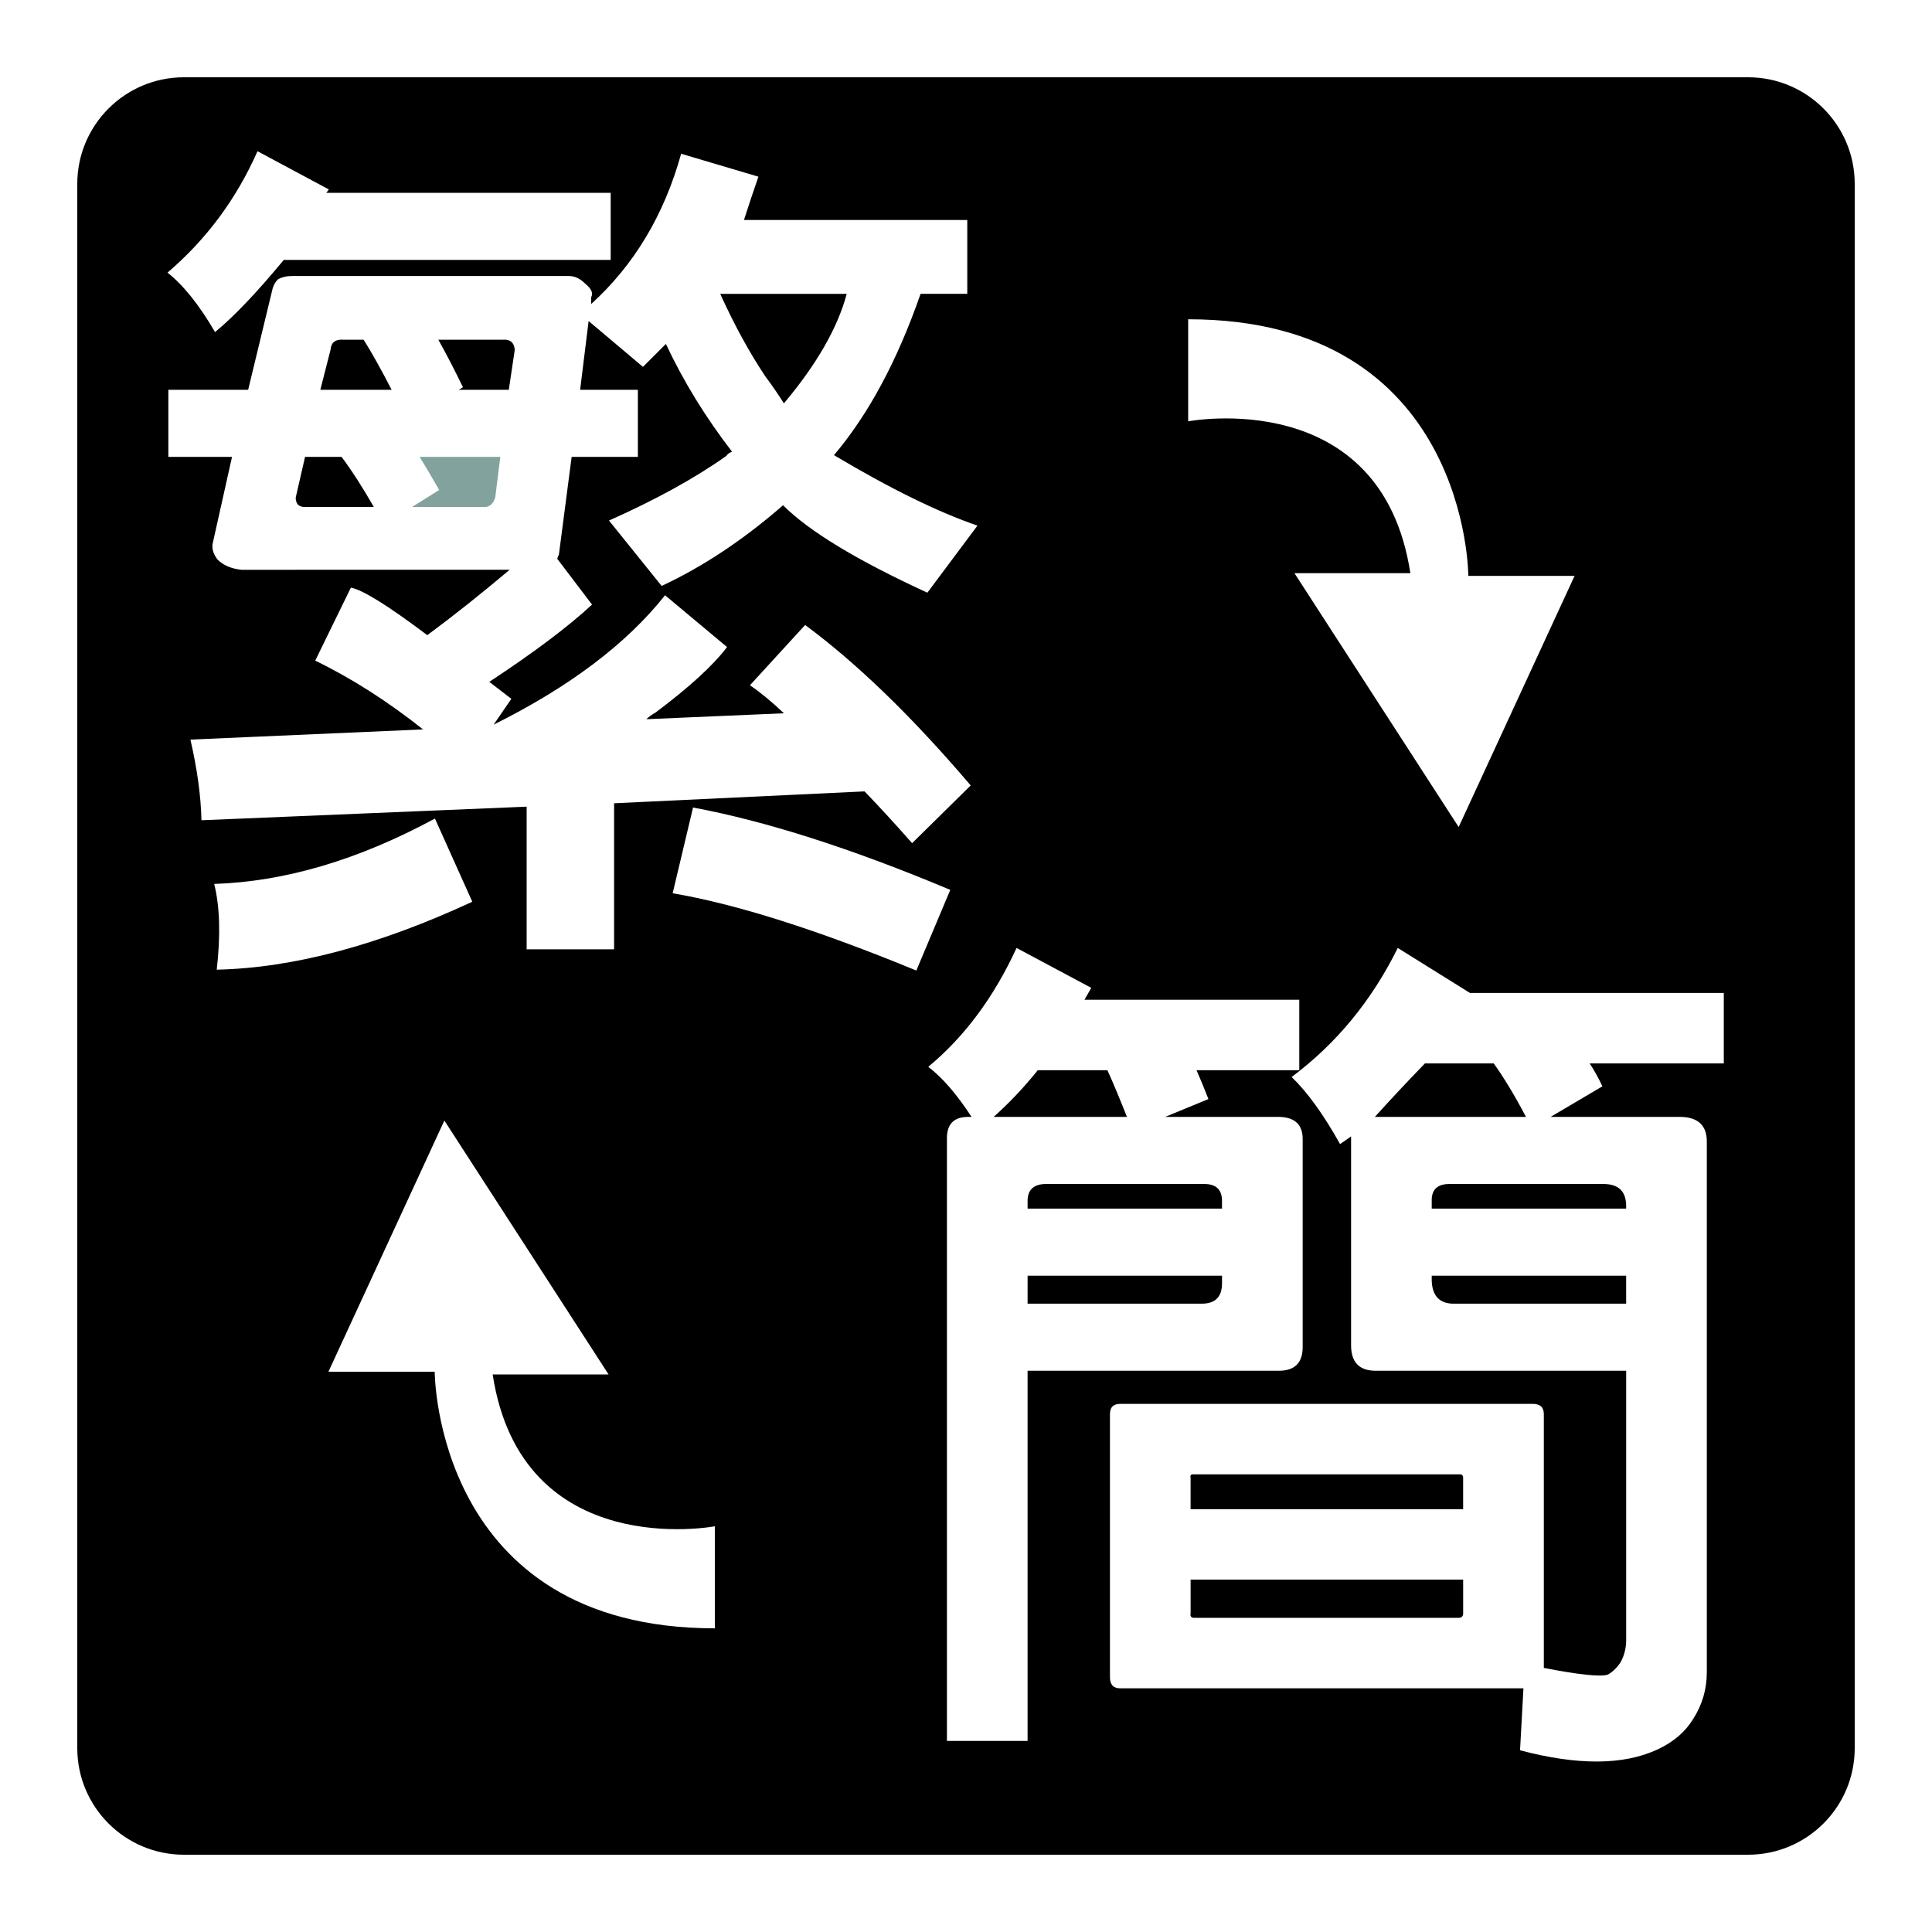 <?xml version="1.0" encoding="utf-8"?>
<!-- Generator: Adobe Illustrator 15.1.0, SVG Export Plug-In . SVG Version: 6.00 Build 0)  -->
<!DOCTYPE svg PUBLIC "-//W3C//DTD SVG 1.1//EN" "http://www.w3.org/Graphics/SVG/1.1/DTD/svg11.dtd">
<svg version="1.1" id="圖層_1" xmlns="http://www.w3.org/2000/svg" xmlns:xlink="http://www.w3.org/1999/xlink" x="0px" y="0px"
	 width="200px" height="200px" viewBox="0 0 200 200" enable-background="new 0 0 200 200" xml:space="preserve">
<g>
	<path d="M45.464,50.723l-2.813,1.758h7.383c0.585,0.059,0.996-0.264,1.23-0.967l0.527-4.219h-8.35
		C44.087,48.35,44.761,49.492,45.464,50.723z" fill="#82A29D"/>
	<path d="M52.056,35.166h-6.68c0.82,1.465,1.67,3.106,2.549,4.922l-0.439,0.264h5.186l0.615-4.131
		C53.228,35.46,52.817,35.108,52.056,35.166z"/>
	<path d="M114.638,110.787h-7.207c-1.406,1.758-2.931,3.37-4.57,4.834h13.799C115.897,113.688,115.223,112.076,114.638,110.787z"/>
	<path d="M81.148,41.758c3.397-4.043,5.566-7.822,6.504-11.338H74.556c1.464,3.223,3.017,6.064,4.658,8.525
		C79.917,39.883,80.562,40.821,81.148,41.758z"/>
	<path d="M35.533,35.166c-0.821-0.058-1.261,0.294-1.318,1.055l-1.055,4.131h7.383c-1.055-2.05-2.021-3.779-2.9-5.186H35.533z"/>
	<path d="M124.657,122.564H108.31c-1.349,0-1.992,0.646-1.934,1.934v0.615h20.127v-0.791
		C126.503,123.15,125.888,122.564,124.657,122.564z"/>
	<path d="M31.578,47.295l-0.967,4.219c0,0.703,0.38,1.026,1.143,0.967h6.943c-1.173-2.05-2.285-3.779-3.34-5.186H31.578z"/>
	<path d="M106.376,134.957h18.018c1.406,0,2.109-0.703,2.109-2.109v-0.791h-20.127V134.957z"/>
	<path d="M180.96,8H19.04C12.943,8,8,12.943,8,19.04v161.92C8,187.057,12.943,192,19.04,192h161.92c6.097,0,11.04-4.943,11.04-11.04
		V19.04C192,12.943,187.057,8,180.96,8z M123,33.051c29,0,29,26.564,29,26.564h11l-12,26l-17-26.282h12
		c-3-19.533-23-15.718-23-15.718V33.051z M26.656,15.654l7.383,3.955c-0.118,0.176-0.206,0.294-0.264,0.352h29.443v6.943H29.38
		c-2.813,3.399-5.186,5.889-7.119,7.471c-1.641-2.813-3.282-4.863-4.922-6.152C21.382,24.766,24.487,20.576,26.656,15.654z
		 M19.712,76.563l24.082-1.055c-3.691-2.929-7.413-5.302-11.162-7.119l3.691-7.559c1.23,0.235,3.867,1.876,7.91,4.922
		c2.694-1.991,5.537-4.248,8.525-6.768H24.986c-1.055-0.117-1.876-0.468-2.461-1.055c-0.411-0.527-0.586-1.055-0.527-1.582
		l2.021-9.053h-6.592v-6.943h8.262l2.549-10.547c0.117-0.352,0.292-0.644,0.527-0.879c0.409-0.233,0.879-0.352,1.406-0.352h28.74
		c0.585,0,1.143,0.264,1.67,0.791c0.644,0.527,0.849,0.997,0.615,1.406v0.703c4.452-4.043,7.559-9.229,9.316-15.557l7.998,2.373
		c-0.586,1.7-1.085,3.194-1.494,4.482h23.116v7.646h-4.834c-2.404,6.915-5.392,12.48-8.965,16.699
		c5.801,3.458,10.751,5.889,14.854,7.295l-5.186,6.943C88.735,58.018,83.754,55,81.06,52.305c-4.102,3.575-8.292,6.358-12.568,8.35
		l-5.449-6.768c4.863-2.167,8.906-4.395,12.129-6.68c0.176-0.233,0.38-0.38,0.615-0.439c-2.755-3.573-5.04-7.295-6.855-11.162
		c-0.821,0.821-1.612,1.612-2.373,2.373l-5.625-4.746l-0.879,7.119h5.977v6.943h-6.855l-1.318,10.107
		c-0.059,0.118-0.118,0.264-0.176,0.439l3.604,4.746c-2.461,2.285-6.007,4.952-10.635,7.998c0.761,0.586,1.523,1.173,2.285,1.758
		l-1.836,2.671c7.828-3.893,13.749-8.356,17.745-13.394l6.416,5.361c-1.406,1.876-3.867,4.131-7.383,6.768
		c-0.411,0.235-0.733,0.47-0.967,0.703l14.238-0.615c-1.23-1.171-2.403-2.138-3.516-2.9l5.713-6.24
		c5.39,3.985,11.103,9.522,17.139,16.611l-6.065,5.977c-1.7-1.934-3.34-3.72-4.922-5.361l-25.928,1.23v15.117h-9.053V83.506
		l-33.662,1.406C20.796,82.394,20.416,79.61,19.712,76.563z M22.173,91.504c7.324-0.235,14.941-2.491,22.852-6.768l3.867,8.613
		c-9.727,4.511-18.545,6.855-26.455,7.031C22.846,96.806,22.758,93.847,22.173,91.504z M74,168.564C45,168.564,45,142,45,142H34
		l12-26l17,26.282H51C54,161.815,74,158,74,158V168.564z M69.634,92.471l2.109-8.877c7.559,1.406,16.436,4.248,26.631,8.525
		l-3.516,8.35C84.604,96.25,76.196,93.583,69.634,92.471z M106.376,180.221h-8.35v-62.402c0-1.464,0.732-2.197,2.197-2.197h0.352
		c-1.524-2.343-3.019-4.072-4.482-5.186c3.749-3.104,6.797-7.207,9.141-12.305l7.734,4.131c-0.234,0.411-0.47,0.821-0.703,1.23
		h22.236v7.295h-10.635c0.409,0.938,0.82,1.934,1.23,2.988l-4.482,1.846h11.865c1.582,0.059,2.373,0.821,2.373,2.285v21.533
		c0,1.641-0.821,2.461-2.461,2.461h-26.016V180.221z M178.446,110.084H164.56c0.469,0.703,0.908,1.494,1.318,2.373l-5.361,3.164
		h13.535c1.758,0.059,2.637,0.909,2.637,2.549v54.932c0,1.758-0.47,3.369-1.406,4.834c-0.821,1.348-2.052,2.402-3.691,3.164
		c-3.516,1.64-8.262,1.67-14.238,0.088l0.352-6.416h-41.748c-0.703,0-1.055-0.382-1.055-1.143v-27.246
		c0-0.703,0.352-1.055,1.055-1.055h42.715c0.761,0,1.143,0.352,1.143,1.055v26.279c3.633,0.703,5.83,0.937,6.592,0.703
		c0.469-0.234,0.908-0.646,1.318-1.23c0.409-0.703,0.615-1.494,0.615-2.373V141.9h-25.928c-1.7,0-2.549-0.879-2.549-2.637v-21.182
		c0-0.233,0-0.381,0-0.439c-0.41,0.294-0.791,0.558-1.143,0.791c-1.7-3.046-3.37-5.361-5.01-6.943
		c4.628-3.457,8.291-7.91,10.986-13.359l7.471,4.658h26.279V110.084z"/>
	<path d="M148.212,132.584c0.058,1.582,0.82,2.373,2.285,2.373h17.842v-2.9h-20.127V132.584z"/>
	<path d="M148.212,124.41v0.703h20.127v-0.264c0-1.523-0.791-2.285-2.373-2.285h-15.908
		C148.769,122.564,148.153,123.18,148.212,124.41z"/>
	<path d="M142.323,115.621h15.645c-1.173-2.227-2.285-4.072-3.34-5.537h-7.119C145.692,111.96,143.963,113.806,142.323,115.621z"/>
	<path d="M123.251,167.037c-0.059,0.234,0.029,0.382,0.264,0.439h27.598c0.233-0.058,0.352-0.205,0.352-0.439v-3.516h-28.213
		V167.037z"/>
	<path d="M151.112,152.623h-27.598c-0.234,0-0.322,0.118-0.264,0.352v3.252h28.213v-3.252
		C151.464,152.741,151.346,152.623,151.112,152.623z"/>
</g>
</svg>
